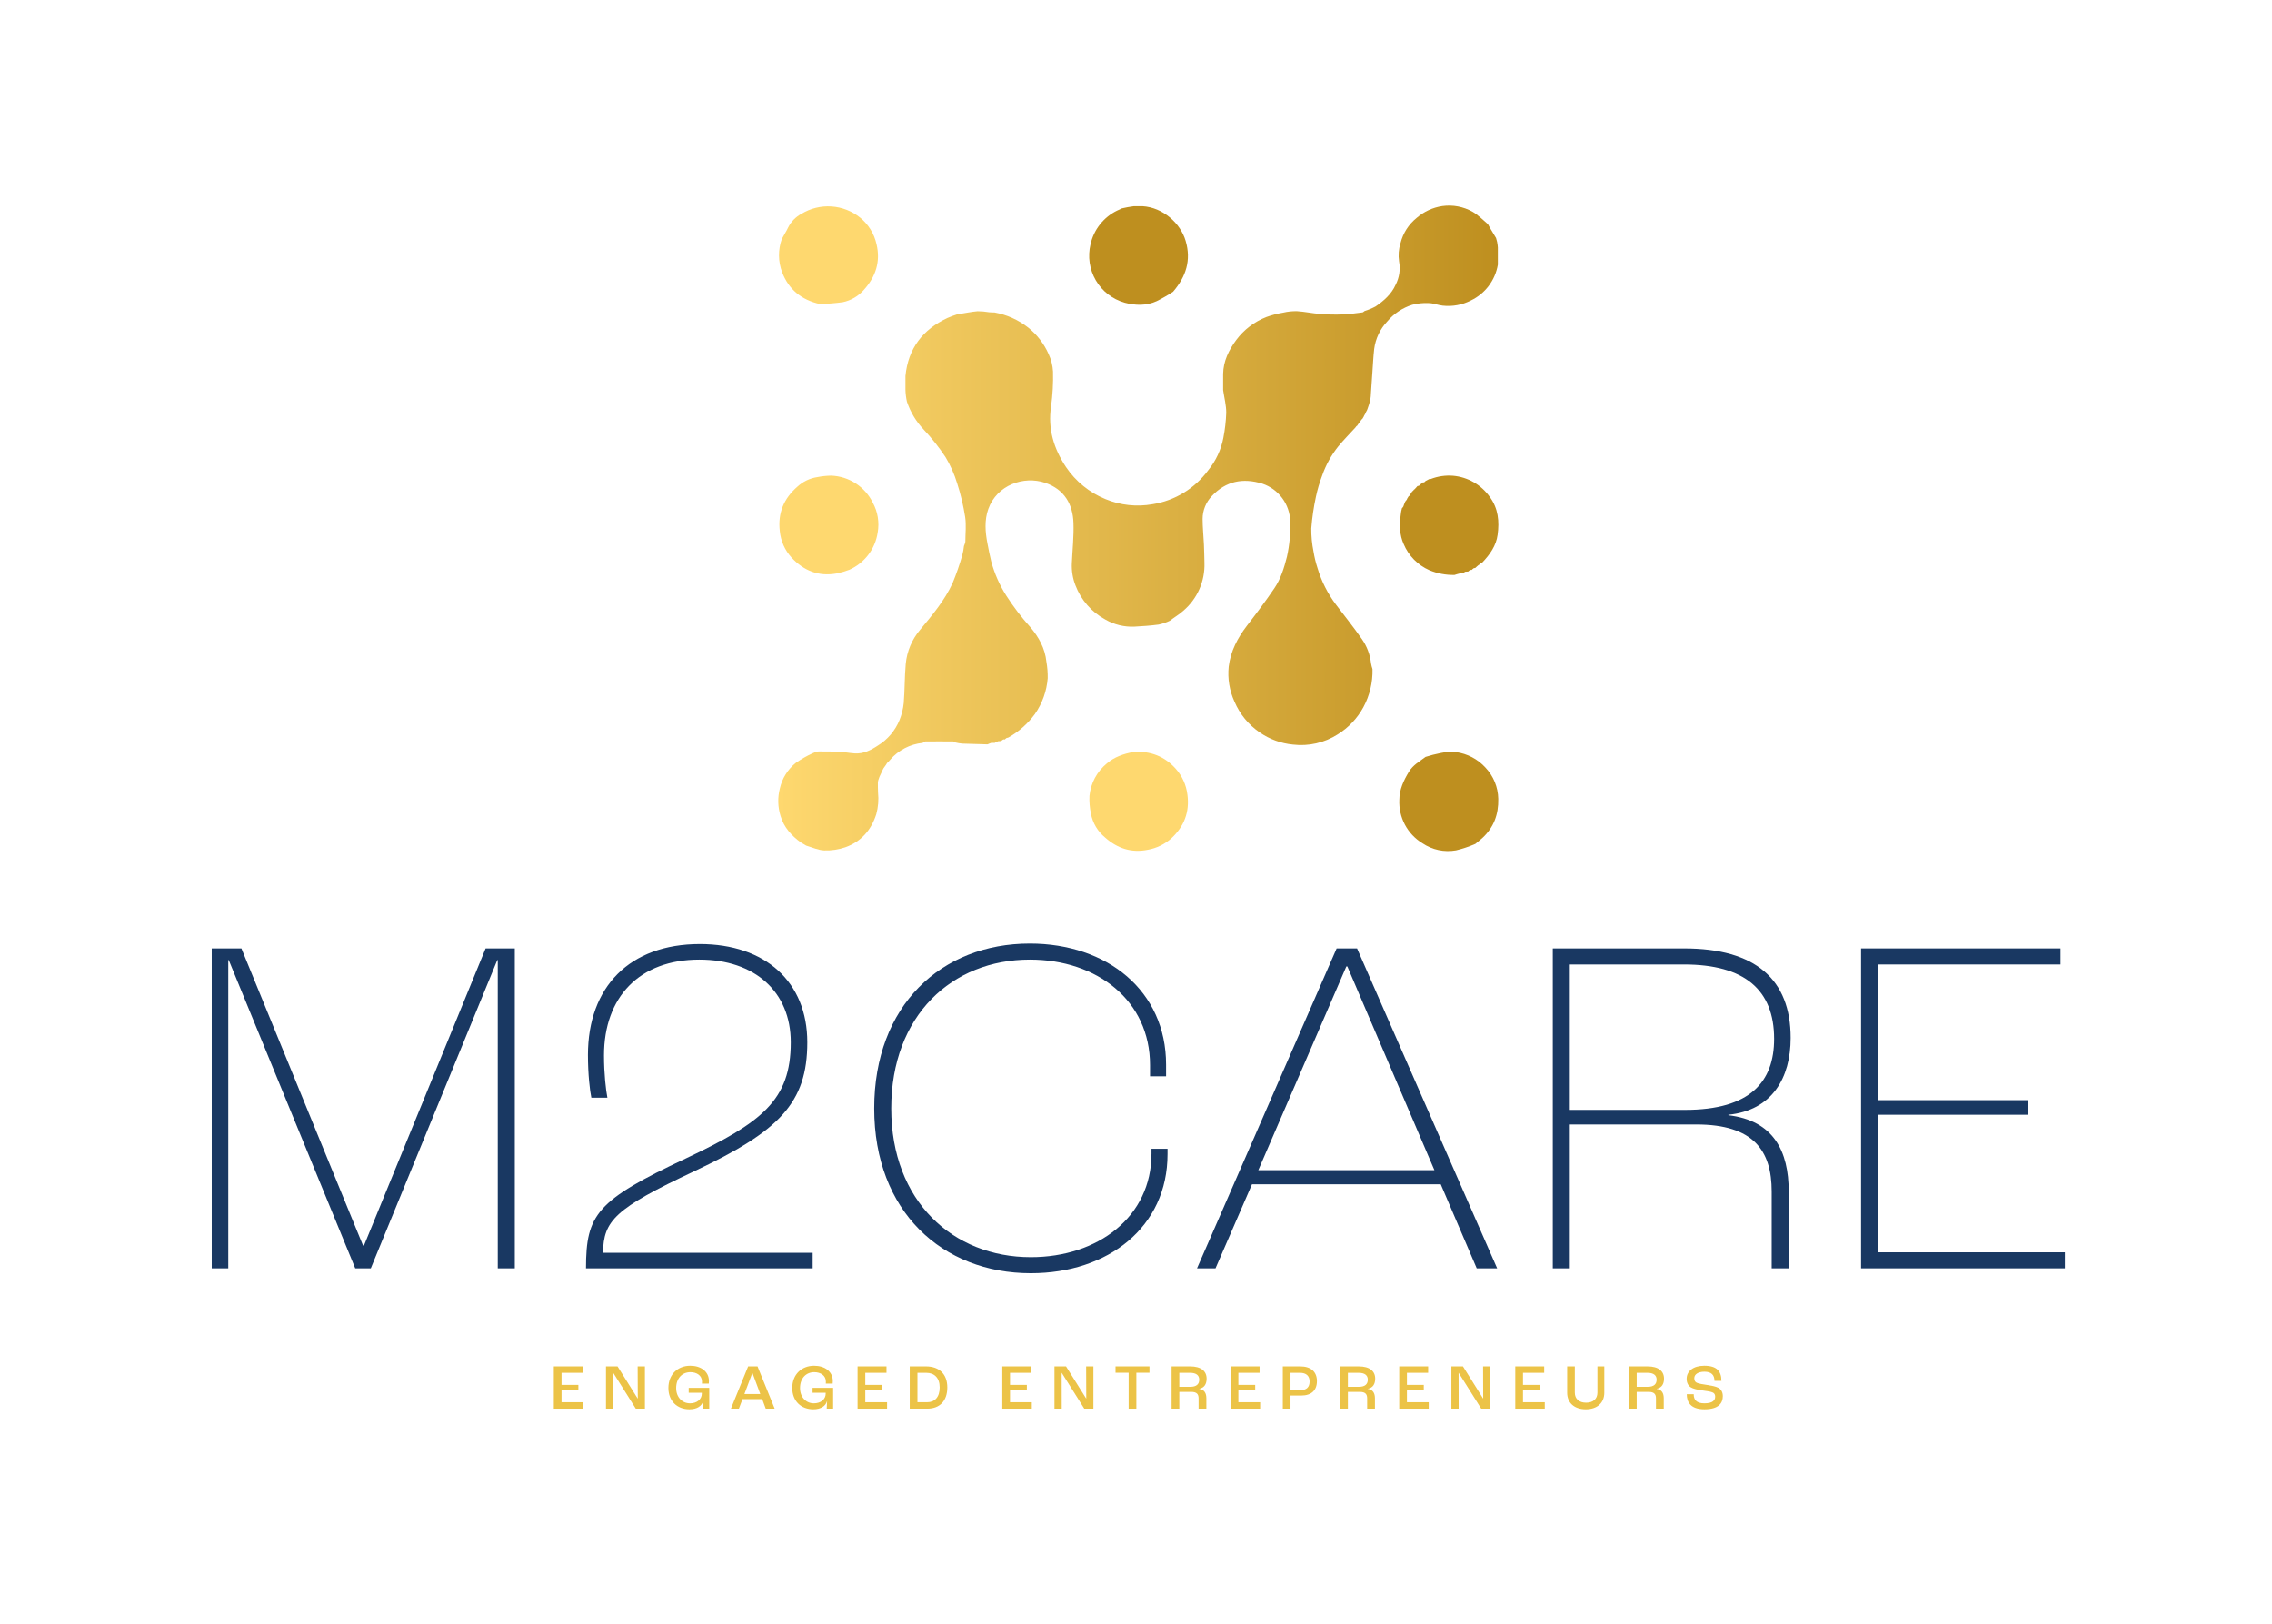 <svg width="221" height="158" viewBox="0 0 221 158" fill="none" xmlns="http://www.w3.org/2000/svg">
<path fill-rule="evenodd" clip-rule="evenodd" d="M132.734 30.254C133.104 30.14 133.461 29.991 133.802 29.809C134.612 29.259 135.351 28.604 135.755 27.696C136.117 26.997 136.234 26.197 136.088 25.424C136 24.835 136.047 24.235 136.225 23.667C136.465 22.691 137.02 21.822 137.804 21.193C138.507 20.581 139.371 20.183 140.294 20.046C141.309 19.902 142.344 20.098 143.237 20.601C143.78 20.909 144.233 21.39 144.731 21.805C144.798 21.92 144.843 22.019 144.925 22.159C145.149 22.515 145.336 22.831 145.523 23.154C145.553 23.271 145.582 23.39 145.625 23.535C145.66 23.712 145.684 23.892 145.697 24.072C145.697 24.677 145.697 25.212 145.697 25.745C145.571 26.494 145.266 27.202 144.808 27.808C144.351 28.415 143.754 28.902 143.068 29.229C142.222 29.663 141.268 29.837 140.324 29.729C139.86 29.679 139.41 29.48 138.952 29.48C138.418 29.455 137.883 29.512 137.366 29.647C136.423 29.944 135.585 30.502 134.948 31.257C134.248 31.994 133.8 32.934 133.668 33.942C133.583 34.689 133.548 35.453 133.494 36.207C133.446 36.866 133.399 37.528 133.354 38.227C133.349 38.443 133.329 38.657 133.294 38.87C133.245 39.034 133.215 39.148 133.187 39.265C133.179 39.314 133.165 39.361 133.145 39.407C133.097 39.524 133.056 39.644 133.021 39.765C133.011 39.81 132.995 39.854 132.973 39.895C132.918 39.984 132.889 40.042 132.859 40.101C132.848 40.147 132.831 40.19 132.809 40.231C132.752 40.32 132.722 40.378 132.689 40.435C132.676 40.477 132.658 40.517 132.635 40.554C132.575 40.644 132.54 40.706 132.505 40.766H132.483C132.434 40.814 132.392 40.868 132.358 40.928L132.142 41.219C132.074 41.308 132.037 41.366 132 41.423H131.977C131.923 41.471 131.876 41.528 131.838 41.59C131.28 42.199 130.7 42.791 130.172 43.426C129.49 44.279 128.959 45.243 128.603 46.276C128.351 46.937 128.15 47.617 128.003 48.309C127.783 49.328 127.632 50.362 127.55 51.402C127.544 52.158 127.617 52.913 127.767 53.654C127.857 54.208 127.99 54.754 128.165 55.287C128.546 56.55 129.146 57.737 129.938 58.793C130.787 59.906 131.659 61.001 132.46 62.148C132.96 62.854 133.27 63.677 133.362 64.537C133.395 64.723 133.442 64.907 133.504 65.087C133.536 66.38 133.229 67.659 132.615 68.797C132.028 69.877 131.17 70.785 130.125 71.433C128.83 72.26 127.288 72.612 125.762 72.428C124.599 72.317 123.484 71.908 122.525 71.241C121.442 70.499 120.594 69.463 120.08 68.255C119.59 67.186 119.395 66.005 119.518 64.835C119.704 63.342 120.377 62.051 121.298 60.854C122.219 59.657 123.125 58.455 123.967 57.208C124.587 56.292 124.908 55.234 125.182 54.157C125.434 53.024 125.542 51.865 125.503 50.705C125.479 49.891 125.206 49.104 124.72 48.449C124.235 47.795 123.56 47.306 122.787 47.047C120.892 46.465 119.244 46.798 117.879 48.249C117.304 48.848 116.981 49.646 116.978 50.476C116.978 51.303 117.07 52.131 117.107 52.965C117.135 53.562 117.142 54.159 117.157 54.759C117.186 55.638 117.017 56.511 116.662 57.316C116.307 58.12 115.776 58.834 115.108 59.405C114.712 59.766 114.236 60.037 113.793 60.381C113.448 60.548 113.083 60.673 112.707 60.752C111.931 60.856 111.144 60.913 110.362 60.953C109.367 61.002 108.38 60.762 107.518 60.264C106.18 59.539 105.147 58.357 104.61 56.934C104.346 56.254 104.227 55.526 104.259 54.796C104.319 53.483 104.466 52.166 104.418 50.857C104.359 49.09 103.562 47.609 101.665 46.965C99.573 46.256 96.968 47.186 96.137 49.506C95.748 50.586 95.833 51.745 96.05 52.86C96.162 53.45 96.276 54.042 96.421 54.625C96.74 55.804 97.237 56.927 97.895 57.957C98.582 59.028 99.356 60.042 100.208 60.988C101.035 61.954 101.652 63.061 101.787 64.373C101.879 64.9 101.922 65.435 101.913 65.97C101.815 67.221 101.385 68.424 100.669 69.454C99.986 70.39 99.109 71.168 98.099 71.736C98.049 71.764 97.992 71.777 97.934 71.776C97.864 71.815 97.802 71.868 97.75 71.93C97.699 71.926 97.647 71.926 97.596 71.93C97.519 71.971 97.45 72.022 97.389 72.085L97.098 72.102C96.98 72.147 96.865 72.2 96.754 72.261H96.433C96.305 72.302 96.181 72.351 96.06 72.408C95.243 72.386 94.424 72.368 93.607 72.336C93.383 72.317 93.16 72.28 92.942 72.226C92.828 72.177 92.765 72.124 92.706 72.124C91.812 72.124 90.92 72.109 90.026 72.124C89.932 72.124 89.84 72.214 89.748 72.264C88.522 72.387 87.39 72.975 86.585 73.906C86.585 73.936 86.585 73.934 86.553 73.941C86.502 73.99 86.457 74.046 86.418 74.105H86.389C86.342 74.153 86.3 74.204 86.264 74.26C86.244 74.304 86.219 74.346 86.189 74.384C86.08 74.528 86 74.645 85.923 74.76C85.806 75.009 85.689 75.272 85.544 75.571C85.487 75.718 85.455 75.82 85.422 75.929C85.415 75.987 85.406 76.044 85.393 76.101C85.393 76.465 85.393 76.776 85.41 77.097C85.484 77.802 85.425 78.515 85.238 79.199C84.74 80.752 83.762 81.867 82.235 82.415C81.575 82.641 80.879 82.746 80.181 82.723C79.601 82.706 79.031 82.435 78.413 82.253C78.321 82.201 78.274 82.171 78.227 82.138C78.127 82.072 78.024 82.012 77.918 81.959C76.981 81.29 76.252 80.466 75.926 79.374C75.656 78.504 75.632 77.578 75.859 76.696C76.081 75.715 76.629 74.838 77.412 74.207C77.932 73.843 78.485 73.528 79.063 73.267C79.183 73.224 79.299 73.172 79.409 73.11L79.701 73.097C80.358 73.097 80.983 73.097 81.608 73.125C82.106 73.152 82.604 73.249 83.122 73.287C83.983 73.349 84.713 72.973 85.403 72.518C86.341 71.938 87.073 71.076 87.492 70.056C87.707 69.527 87.847 68.97 87.907 68.401C88.012 67.135 87.987 65.856 88.102 64.589C88.215 63.363 88.703 62.202 89.499 61.262C90.681 59.833 91.884 58.412 92.661 56.718C93.028 55.829 93.343 54.92 93.605 53.995C93.682 53.706 93.736 53.412 93.766 53.114C93.825 52.983 93.87 52.846 93.901 52.706C93.901 51.902 94.003 51.081 93.883 50.295C93.712 49.192 93.454 48.104 93.112 47.042C92.84 46.137 92.456 45.27 91.969 44.461C91.339 43.509 90.628 42.612 89.845 41.781C89.113 41.008 88.559 40.085 88.219 39.076C88.133 38.693 88.085 38.303 88.074 37.911C88.074 37.414 88.074 36.998 88.074 36.578C88.336 33.892 89.757 32.048 92.17 30.924C92.475 30.792 92.785 30.677 93.102 30.578L93.268 30.55C93.876 30.456 94.481 30.326 95.091 30.274C95.463 30.276 95.835 30.308 96.201 30.371C96.366 30.388 96.533 30.391 96.737 30.393C97.931 30.608 99.055 31.111 100.011 31.859C100.875 32.548 101.559 33.436 102.003 34.447C102.252 34.979 102.397 35.553 102.429 36.139C102.458 37.273 102.395 38.406 102.24 39.529C101.909 41.714 102.506 43.645 103.689 45.427C104.629 46.824 105.964 47.911 107.523 48.548C108.976 49.15 110.572 49.322 112.12 49.045C114.287 48.699 116.23 47.511 117.526 45.74C118.27 44.828 118.776 43.746 118.997 42.59C119.155 41.783 119.249 40.965 119.278 40.144C119.278 39.425 119.087 38.703 118.975 37.946C118.975 37.399 118.975 36.886 118.975 36.371C118.997 35.127 119.522 34.057 120.25 33.071C121 32.062 122.022 31.285 123.195 30.831C123.721 30.642 124.263 30.502 124.814 30.411C125.256 30.307 125.709 30.259 126.163 30.269C126.91 30.316 127.657 30.48 128.404 30.538C129.138 30.596 129.875 30.612 130.61 30.585C131.255 30.563 131.895 30.461 132.538 30.386C132.6 30.373 132.652 30.309 132.734 30.254Z" fill="url(#paint0_linear_197_1648)"/>
<path fill-rule="evenodd" clip-rule="evenodd" d="M137.871 47.286C137.906 47.286 137.941 47.273 138.023 47.251C138.084 47.205 138.139 47.151 138.185 47.089C138.185 47.089 138.185 47.089 138.215 47.089C138.274 47.044 138.328 46.991 138.374 46.932C138.424 46.932 138.474 46.927 138.523 46.918C138.588 46.876 138.646 46.824 138.695 46.763C138.695 46.763 138.695 46.763 138.722 46.763C138.829 46.714 138.933 46.658 139.034 46.597C139.077 46.599 139.12 46.599 139.163 46.597C139.854 46.33 140.596 46.221 141.334 46.278C142.043 46.34 142.73 46.555 143.346 46.909C143.963 47.264 144.495 47.748 144.905 48.329C145.747 49.461 145.849 50.728 145.674 52.022C145.535 53.072 144.927 53.94 144.18 54.719C144.135 54.754 144.082 54.777 144.026 54.786C143.965 54.834 143.911 54.889 143.864 54.951C143.864 54.951 143.864 54.951 143.834 54.951C143.705 55.053 143.605 55.147 143.503 55.244L143.351 55.272C143.281 55.318 143.216 55.373 143.16 55.436C143.112 55.432 143.065 55.432 143.018 55.436C142.944 55.479 142.876 55.532 142.816 55.593L142.525 55.615C142.448 55.651 142.379 55.701 142.32 55.762L142.019 55.774C141.798 55.827 141.638 55.877 141.481 55.926C140.645 55.944 139.814 55.788 139.041 55.468C137.913 54.974 137.018 54.066 136.539 52.932C136.128 52.027 136.12 51.071 136.247 50.105C136.266 49.88 136.306 49.657 136.367 49.438C136.425 49.388 136.473 49.327 136.509 49.259C136.519 49.208 136.535 49.157 136.559 49.11C136.623 48.966 136.661 48.861 136.698 48.759H136.721C136.767 48.71 136.807 48.656 136.84 48.597C136.853 48.552 136.873 48.508 136.897 48.468C136.957 48.378 136.992 48.321 137.027 48.264H137.054C137.099 48.215 137.139 48.162 137.176 48.107C137.193 48.066 137.215 48.027 137.241 47.99C137.306 47.901 137.343 47.843 137.38 47.784H137.403C137.459 47.735 137.507 47.679 137.547 47.617C137.547 47.617 137.547 47.617 137.57 47.617C137.677 47.513 137.778 47.403 137.871 47.286Z" fill="#BE8F1F"/>
<path fill-rule="evenodd" clip-rule="evenodd" d="M81.409 55.777C79.616 56.11 78.172 55.503 76.996 54.236C76.347 53.526 75.946 52.624 75.853 51.666C75.644 49.889 76.259 48.47 77.577 47.331C78.112 46.839 78.782 46.519 79.501 46.412C79.945 46.323 80.396 46.275 80.848 46.268C81.697 46.298 82.522 46.559 83.234 47.02C83.947 47.482 84.521 48.129 84.895 48.891C85.383 49.78 85.552 50.809 85.373 51.808C85.254 52.595 84.939 53.34 84.456 53.973C83.972 54.605 83.337 55.106 82.609 55.428C82.218 55.575 81.817 55.692 81.409 55.777Z" fill="#FED86F"/>
<path fill-rule="evenodd" clip-rule="evenodd" d="M76.045 23.259C76.252 22.86 76.489 22.512 76.663 22.134C76.944 21.568 77.394 21.104 77.95 20.805C78.827 20.269 79.847 20.017 80.873 20.084C81.898 20.151 82.878 20.533 83.677 21.178C84.479 21.836 85.037 22.744 85.263 23.756C85.671 25.471 85.171 26.924 84.038 28.186C83.503 28.805 82.778 29.229 81.976 29.393C81.242 29.491 80.503 29.552 79.763 29.575C77.97 29.181 76.723 28.161 76.08 26.484C75.688 25.447 75.676 24.304 76.045 23.259Z" fill="#FED86F"/>
<path fill-rule="evenodd" clip-rule="evenodd" d="M110.247 73.137C111.916 73.04 113.3 73.575 114.381 74.8C114.997 75.497 115.387 76.365 115.499 77.288C115.733 79.003 115.168 80.404 113.94 81.546C113.299 82.12 112.511 82.504 111.664 82.656C110.053 82.987 108.691 82.527 107.504 81.474C106.777 80.883 106.285 80.053 106.114 79.132C105.995 78.568 105.948 77.991 105.975 77.415C106.035 76.804 106.216 76.211 106.506 75.67C106.797 75.129 107.192 74.65 107.668 74.262C108.402 73.623 109.289 73.341 110.247 73.137Z" fill="#FED86F"/>
<path fill-rule="evenodd" clip-rule="evenodd" d="M143.511 82.086C142.901 82.354 142.269 82.565 141.621 82.718C140.484 82.92 139.312 82.67 138.357 82.022C137.637 81.583 137.049 80.959 136.654 80.214C136.26 79.47 136.074 78.632 136.116 77.791C136.116 76.81 136.527 75.927 137.047 75.071C137.45 74.409 138.078 74.076 138.665 73.627C139.138 73.478 139.618 73.354 140.105 73.257C140.601 73.148 141.112 73.115 141.618 73.16C142.724 73.309 143.741 73.843 144.492 74.668C145.271 75.49 145.715 76.572 145.737 77.704C145.772 79.224 145.299 80.493 144.181 81.524C143.976 81.72 143.74 81.882 143.511 82.086Z" fill="#BE8F1F"/>
<path fill-rule="evenodd" clip-rule="evenodd" d="M109.122 20.272C109.493 20.183 109.857 20.12 110.295 20.058H111.129C113.121 20.178 114.824 21.713 115.329 23.43C115.89 25.327 115.357 26.914 114.109 28.373C113.598 28.711 113.065 29.018 112.516 29.291C111.52 29.749 110.457 29.724 109.408 29.445C108.224 29.113 107.216 28.334 106.595 27.273C105.974 26.211 105.789 24.951 106.079 23.756C106.237 23.052 106.552 22.391 107 21.825C107.449 21.258 108.019 20.8 108.669 20.484C108.811 20.414 108.965 20.36 109.122 20.272Z" fill="#BE8F1F"/>
<path d="M20.596 123.376H22.205V93.394H22.252L34.555 123.376H36.069L48.371 93.394H48.418V123.376H50.075V92.259H47.236L35.406 121.154H35.312L23.483 92.259H20.596V123.376Z" fill="#193862"/>
<path d="M57 123.376H79.05V121.863H58.656C58.703 118.742 59.792 117.56 67.552 113.918C75.785 110.04 78.529 107.298 78.529 101.386C78.529 95.522 74.46 91.834 68.072 91.834C61.259 91.834 57.189 95.995 57.189 102.616C57.189 104.507 57.379 106.115 57.521 106.777H59.082C58.94 106.068 58.751 104.46 58.751 102.663C58.751 96.988 62.205 93.347 68.025 93.347C73.419 93.347 76.92 96.468 76.92 101.386C76.92 107.014 74.129 109.189 66.7 112.689C58.041 116.756 57 118.127 57 123.376Z" fill="#193862"/>
<path d="M100.272 123.849C107.795 123.849 113.568 119.357 113.568 112.263V111.743H112.007V112.216C112.007 118.364 106.802 122.289 100.272 122.289C92.701 122.289 86.692 116.85 86.692 107.818C86.692 98.785 92.607 93.347 100.177 93.347C106.707 93.347 111.865 97.319 111.865 103.609V104.697H113.426V103.562C113.426 96.374 107.701 91.786 100.177 91.786C91.566 91.786 85.036 97.792 85.036 107.818C85.036 117.843 91.66 123.849 100.272 123.849Z" fill="#193862"/>
<path d="M143.642 123.376H145.629L132.002 92.259H130.015L116.435 123.376H118.233L121.782 115.195H140.141L143.642 123.376ZM122.397 113.824L130.961 94.009H131.056L139.526 113.824H122.397Z" fill="#193862"/>
<path d="M151.041 123.376H152.697V109.378H164.999C170.582 109.378 172.333 111.932 172.333 115.904V123.376H173.989V115.904C173.989 111.979 172.522 109 168.122 108.48V108.433C172.38 108.007 174.178 104.839 174.178 100.961C174.178 95.286 170.772 92.259 163.816 92.259H151.041V123.376ZM152.697 107.96V93.82H163.816C169.683 93.82 172.57 96.279 172.57 101.055C172.57 105.217 170.251 107.96 163.911 107.96H152.697Z" fill="#193862"/>
<path d="M181.029 123.376H200.855V121.816H182.685V108.433H197.306V107.014H182.685V93.82H200.429V92.259H181.029V123.376Z" fill="#193862"/>
<path d="M53.871 137.022H56.739V136.397H54.621V135.198H56.258V134.711H54.621V133.536H56.683V132.912H53.871V137.022Z" fill="#ECC347"/>
<path d="M58.944 137.022H59.65L59.644 133.536H59.65L61.844 137.022H62.731V132.912H62.025L62.038 136.035H62.025L60.069 132.912H58.944V137.022Z" fill="#ECC347"/>
<path d="M67.058 137.084C67.808 137.084 68.271 136.76 68.396 136.285H68.402C68.396 136.566 68.377 136.859 68.365 137.022H68.99V134.998H66.99V135.473H68.265V135.566C68.265 136.122 67.777 136.503 67.121 136.503C66.377 136.503 65.771 135.935 65.771 135.017C65.771 134.067 66.359 133.474 67.152 133.474C67.784 133.474 68.284 133.805 68.284 134.386C68.284 134.442 68.284 134.511 68.277 134.586H68.946C68.952 134.511 68.959 134.411 68.959 134.342C68.959 133.405 68.177 132.849 67.14 132.849C65.927 132.849 65.015 133.693 65.015 135.011C65.015 136.297 65.884 137.084 67.058 137.084Z" fill="#ECC347"/>
<path d="M74.486 137.022H75.355L73.686 132.912H72.773L71.098 137.022H71.873L72.223 136.097H74.142L74.486 137.022ZM72.411 135.598L73.18 133.549H73.192L73.954 135.598H72.411Z" fill="#ECC347"/>
<path d="M79.109 137.084C79.859 137.084 80.322 136.76 80.447 136.285H80.453C80.447 136.566 80.428 136.859 80.416 137.022H81.041V134.998H79.041V135.473H80.316V135.566C80.316 136.122 79.828 136.503 79.172 136.503C78.428 136.503 77.822 135.935 77.822 135.017C77.822 134.067 78.409 133.474 79.203 133.474C79.834 133.474 80.334 133.805 80.334 134.386C80.334 134.442 80.334 134.511 80.328 134.586H80.997C81.003 134.511 81.009 134.411 81.009 134.342C81.009 133.405 80.228 132.849 79.191 132.849C77.978 132.849 77.066 133.693 77.066 135.011C77.066 136.297 77.934 137.084 79.109 137.084Z" fill="#ECC347"/>
<path d="M83.418 137.022H86.287V136.397H84.168V135.198H85.805V134.711H84.168V133.536H86.23V132.912H83.418V137.022Z" fill="#ECC347"/>
<path d="M88.491 137.022H90.198C91.397 137.022 92.147 136.279 92.147 134.961C92.147 133.655 91.354 132.912 90.066 132.912H88.491V137.022ZM89.241 136.397V133.536H90.097C90.885 133.536 91.404 134.024 91.404 134.961C91.404 135.904 90.922 136.397 90.185 136.397H89.241Z" fill="#ECC347"/>
<path d="M97.497 137.022H100.365V136.397H98.247V135.198H99.884V134.711H98.247V133.536H100.309V132.912H97.497V137.022Z" fill="#ECC347"/>
<path d="M102.57 137.022H103.276L103.27 133.536H103.276L105.47 137.022H106.357V132.912H105.651L105.664 136.035H105.651L103.695 132.912H102.57V137.022Z" fill="#ECC347"/>
<path d="M109.785 137.022H110.535V133.53H111.81V132.912H108.51V133.53H109.785V137.022Z" fill="#ECC347"/>
<path d="M113.962 137.022H114.712V135.392H115.868C116.418 135.392 116.587 135.616 116.587 136.029V137.022H117.343V136.016C117.343 135.523 117.155 135.173 116.655 135.098V135.085C117.137 134.998 117.368 134.636 117.368 134.105C117.368 133.368 116.824 132.912 115.768 132.912H113.962V137.022ZM114.712 134.898V133.536H115.762C116.362 133.536 116.649 133.786 116.649 134.199C116.649 134.636 116.387 134.898 115.78 134.898H114.712Z" fill="#ECC347"/>
<path d="M119.706 137.022H122.575V136.397H120.456V135.198H122.094V134.711H120.456V133.536H122.519V132.912H119.706V137.022Z" fill="#ECC347"/>
<path d="M124.78 137.022H125.53V135.748H126.573C127.561 135.748 128.098 135.235 128.098 134.342C128.098 133.424 127.498 132.912 126.48 132.912H124.78V137.022ZM125.53 135.217V133.536H126.455C127.055 133.536 127.386 133.836 127.386 134.38C127.386 134.942 127.073 135.217 126.53 135.217H125.53Z" fill="#ECC347"/>
<path d="M130.36 137.022H131.11V135.392H132.266C132.816 135.392 132.985 135.616 132.985 136.029V137.022H133.741V136.016C133.741 135.523 133.553 135.173 133.053 135.098V135.085C133.535 134.998 133.766 134.636 133.766 134.105C133.766 133.368 133.222 132.912 132.166 132.912H130.36V137.022ZM131.11 134.898V133.536H132.16C132.76 133.536 133.047 133.786 133.047 134.199C133.047 134.636 132.785 134.898 132.178 134.898H131.11Z" fill="#ECC347"/>
<path d="M136.104 137.022H138.973V136.397H136.854V135.198H138.492V134.711H136.854V133.536H138.917V132.912H136.104V137.022Z" fill="#ECC347"/>
<path d="M141.178 137.022H141.884L141.878 133.536H141.884L144.078 137.022H144.965V132.912H144.259L144.271 136.035H144.259L142.303 132.912H141.178V137.022Z" fill="#ECC347"/>
<path d="M147.392 137.022H150.261V136.397H148.142V135.198H149.78V134.711H148.142V133.536H150.205V132.912H147.392V137.022Z" fill="#ECC347"/>
<path d="M154.253 137.084C155.359 137.084 156.053 136.46 156.053 135.473V132.912H155.384V135.46C155.384 136.085 154.959 136.441 154.284 136.441C153.616 136.441 153.184 136.085 153.184 135.46V132.912H152.441V135.473C152.441 136.46 153.141 137.084 154.253 137.084Z" fill="#ECC347"/>
<path d="M158.454 137.022H159.204V135.392H160.361C160.911 135.392 161.079 135.616 161.079 136.029V137.022H161.836V136.016C161.836 135.523 161.648 135.173 161.148 135.098V135.085C161.629 134.998 161.861 134.636 161.861 134.105C161.861 133.368 161.317 132.912 160.261 132.912H158.454V137.022ZM159.204 134.898V133.536H160.254C160.854 133.536 161.142 133.786 161.142 134.199C161.142 134.636 160.879 134.898 160.273 134.898H159.204Z" fill="#ECC347"/>
<path d="M165.793 137.084C167.193 137.084 167.58 136.466 167.58 135.804C167.58 135.423 167.418 135.135 167.136 134.992C166.88 134.854 166.48 134.786 166.049 134.717C165.693 134.667 165.23 134.592 165.049 134.505C164.887 134.43 164.805 134.292 164.805 134.061C164.805 133.686 165.174 133.43 165.793 133.43C166.437 133.43 166.768 133.718 166.768 134.323H167.443C167.443 133.386 166.999 132.849 165.78 132.849C164.705 132.849 164.062 133.374 164.062 134.124C164.062 134.511 164.218 134.792 164.468 134.948C164.693 135.092 165.13 135.185 165.543 135.242C165.899 135.292 166.343 135.348 166.549 135.429C166.743 135.498 166.837 135.629 166.837 135.854C166.837 136.191 166.624 136.503 165.787 136.503C164.999 136.503 164.749 136.141 164.749 135.616H164.074C164.074 136.366 164.43 137.084 165.793 137.084Z" fill="#ECC347"/>
<defs>
<linearGradient id="paint0_linear_197_1648" x1="75.697" y1="51.375" x2="145.714" y2="51.375" gradientUnits="userSpaceOnUse">
<stop stop-color="#FED86F"/>
<stop offset="1" stop-color="#BE8F1F"/>
</linearGradient>
</defs>
</svg>
